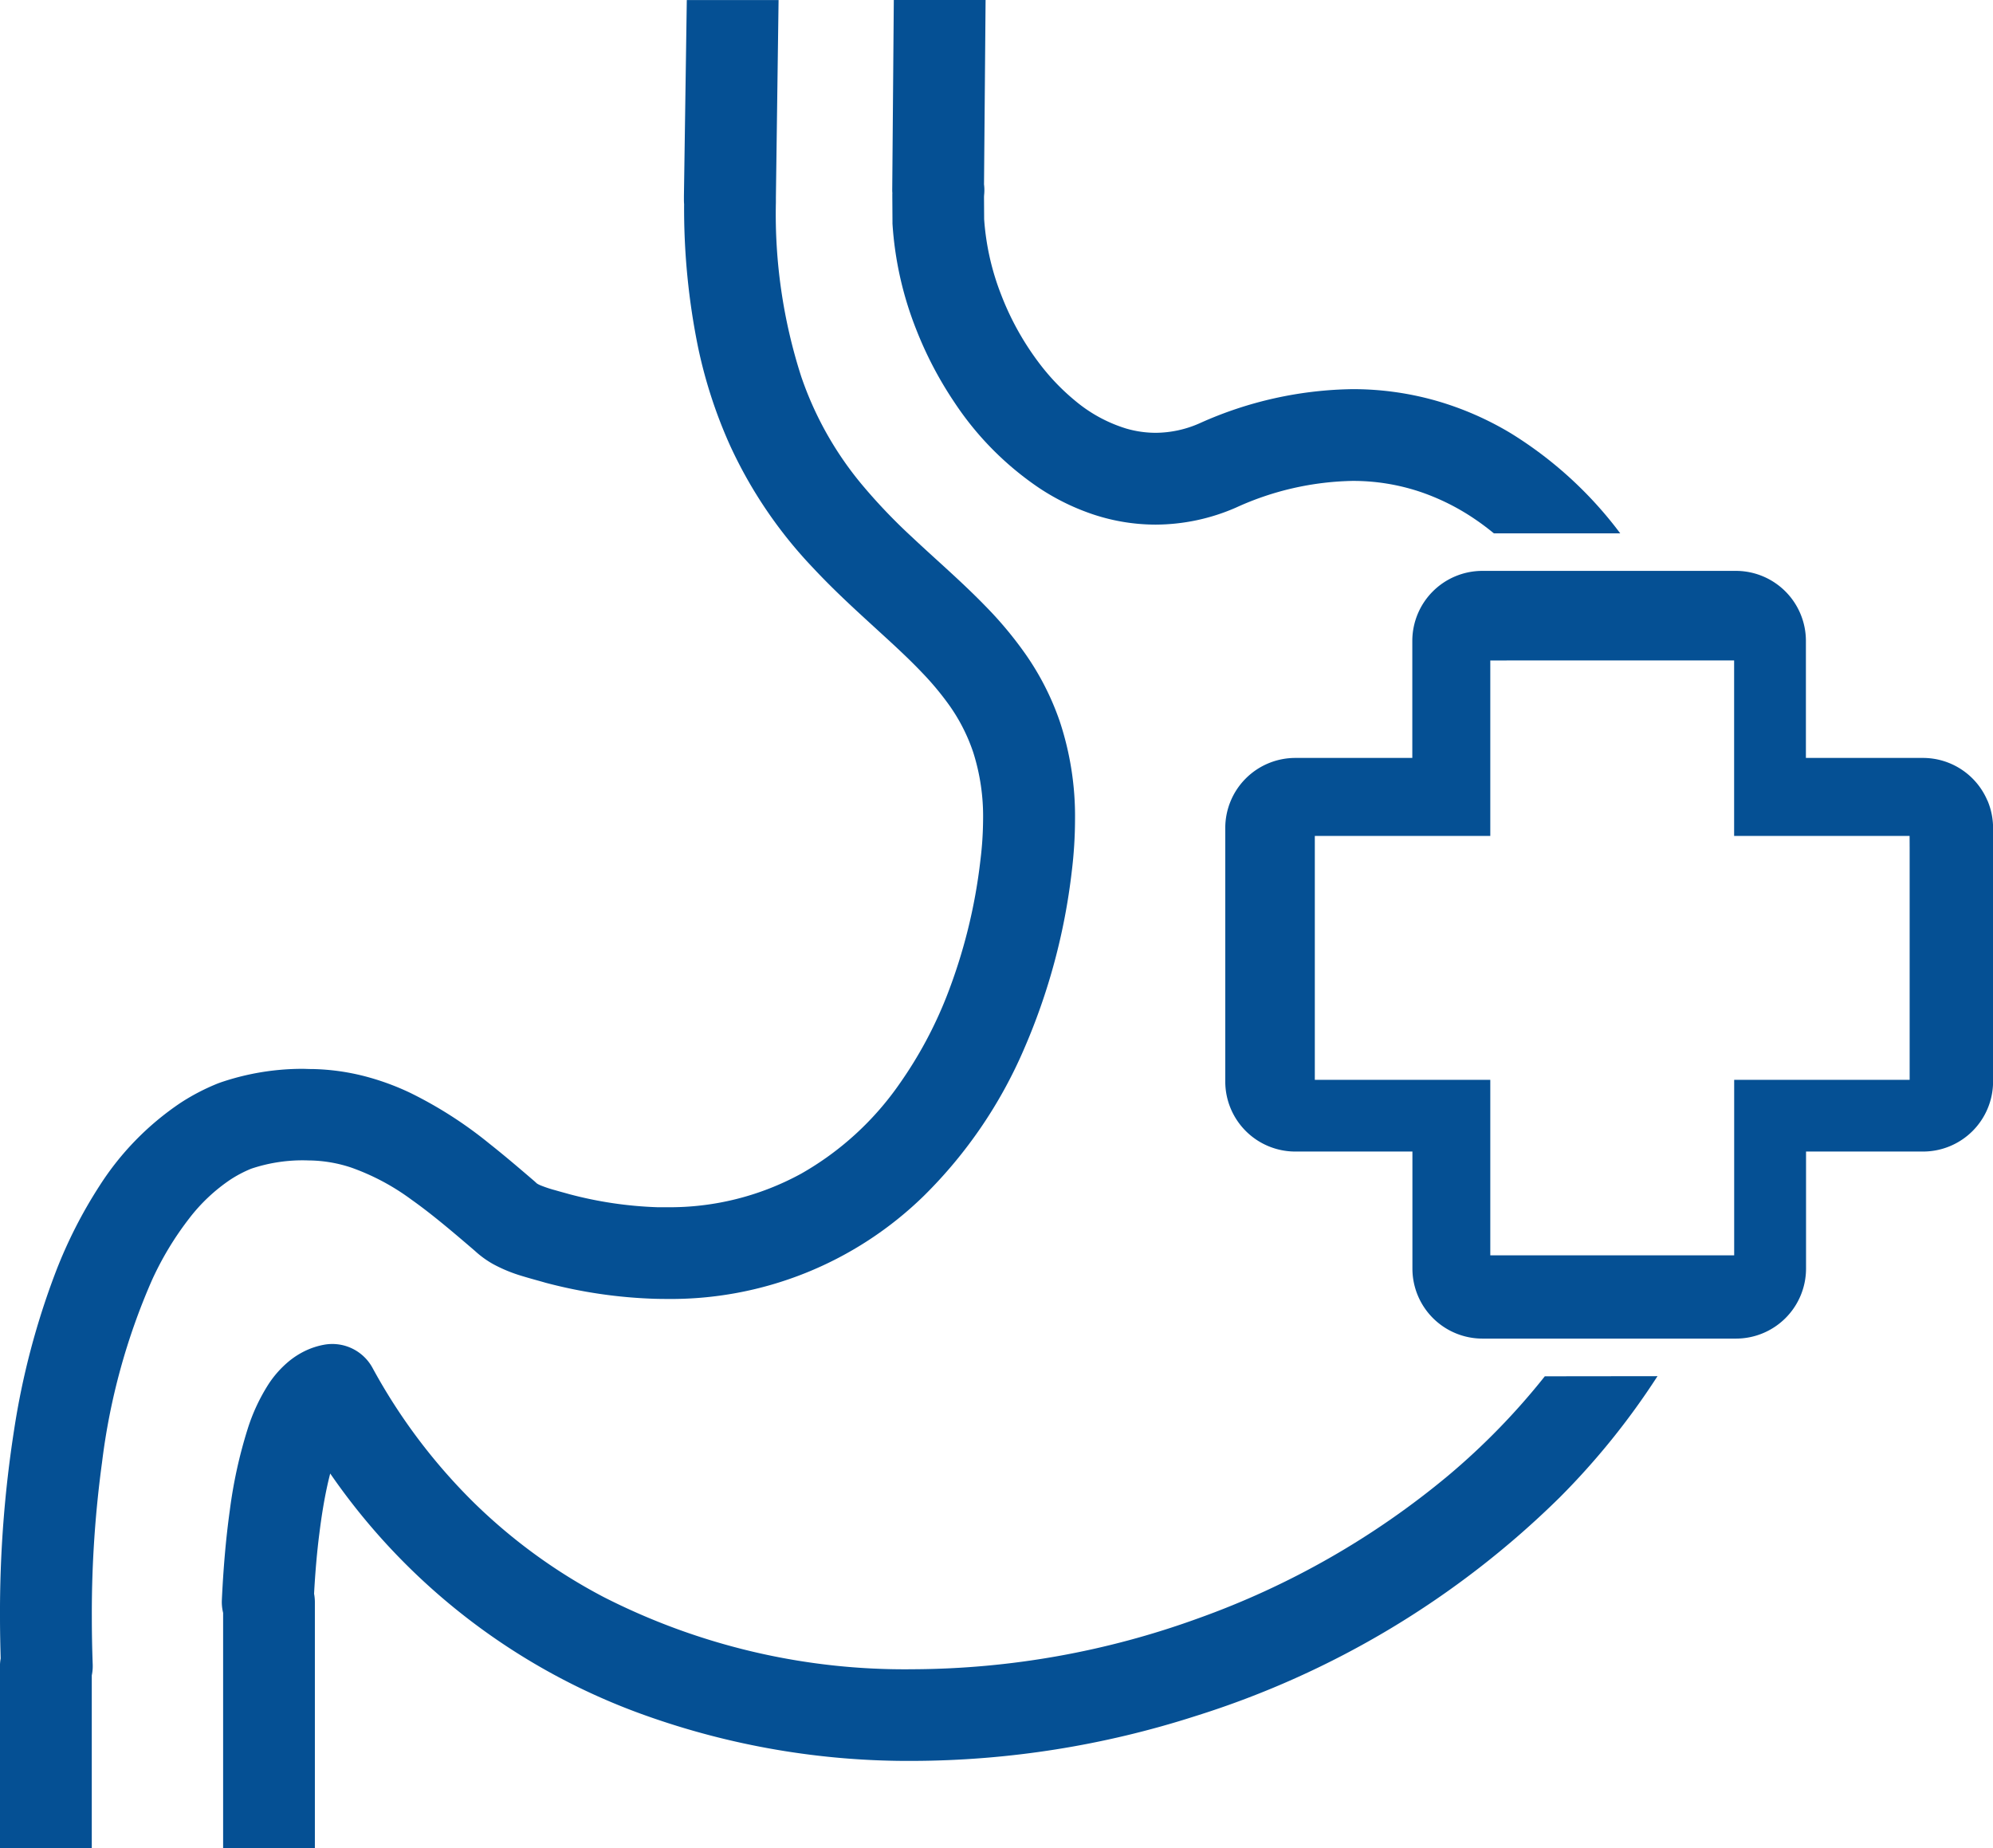 <svg id="gastroenterology-icon" xmlns="http://www.w3.org/2000/svg" xmlns:xlink="http://www.w3.org/1999/xlink" width="74.961" height="69.518" viewBox="0 0 74.961 69.518">
  <defs>
    <clipPath id="clip-path">
      <rect id="Rectangle_414" data-name="Rectangle 414" width="74.961" height="69.518" fill="#055094"/>
    </clipPath>
  </defs>
  <g id="Group_567" data-name="Group 567" clip-path="url(#clip-path)">
    <path id="Path_700" data-name="Path 700" d="M9.444,43.956a6.07,6.07,0,0,1,1.919-.317q.126,0,.251.005h.044a5.191,5.191,0,0,1,1.547.266,8.664,8.664,0,0,1,2.273,1.21c.772.546,1.559,1.217,2.382,1.923h0a3.62,3.62,0,0,0,.689.5,5.618,5.618,0,0,0,1.083.446c.326.1.616.175.852.244l.049.014a18.246,18.246,0,0,0,4.093.6h0q.22.006.438.006a13.612,13.612,0,0,0,9.7-3.893,17.423,17.423,0,0,0,3.749-5.5,23.539,23.539,0,0,0,1.8-6.7,16.284,16.284,0,0,0,.121-1.94,11.329,11.329,0,0,0-.576-3.695,10.186,10.186,0,0,0-1.3-2.544,14.31,14.31,0,0,0-1.48-1.772c-.912-.941-1.871-1.758-2.774-2.609a21.018,21.018,0,0,1-1.922-2.019,12.793,12.793,0,0,1-2.246-4.019,19.932,19.932,0,0,1-.953-6.553l0-.106c0-.022,0-.039,0-.049v-.01h0v-.02h0L29.284,0H25.832l-.108,7.376V7.4c0,.016,0,.034,0,.049,0,.092,0,.165.007.225a26.071,26.071,0,0,0,.52,5.362,17.968,17.968,0,0,0,1.2,3.7,16.868,16.868,0,0,0,3.127,4.618c.856.917,1.719,1.69,2.5,2.407.589.537,1.135,1.042,1.611,1.544a10.915,10.915,0,0,1,.953,1.133,6.77,6.77,0,0,1,.966,1.866,7.926,7.926,0,0,1,.368,2.513,12.863,12.863,0,0,1-.1,1.53A20.419,20.419,0,0,1,35.6,37.484a15.668,15.668,0,0,1-1.742,3.242,11.3,11.3,0,0,1-3.722,3.414,10.3,10.3,0,0,1-5.07,1.263q-.17,0-.343,0h0a14.788,14.788,0,0,1-3.311-.491c-.191-.055-.368-.1-.524-.147a4.607,4.607,0,0,1-.568-.189.912.912,0,0,1-.115-.059l-.012-.008-.087-.08c-.549-.471-1.115-.956-1.712-1.428a15.559,15.559,0,0,0-2.965-1.9,9.642,9.642,0,0,0-1.756-.636,8.556,8.556,0,0,0-1.912-.259h-.044c-.117,0-.235-.008-.354-.008a9.545,9.545,0,0,0-3.07.513l-.085.031a8.084,8.084,0,0,0-1.418.736A10.678,10.678,0,0,0,3.742,44.6,17.539,17.539,0,0,0,2.1,47.828,28.782,28.782,0,0,0,.53,53.78,44.529,44.529,0,0,0,0,60.8c0,.519.01,1.044.025,1.573a1.715,1.715,0,0,0-.027.3v6.838H3.452v-6.5a1.732,1.732,0,0,0,.035-.41q-.033-.914-.033-1.8a41.969,41.969,0,0,1,.385-5.811,24.448,24.448,0,0,1,1.88-6.852,11.725,11.725,0,0,1,1.4-2.317A6.592,6.592,0,0,1,8.67,44.362a4.647,4.647,0,0,1,.774-.406" transform="translate(0 0.001)" fill="#055094"/>
    <path id="Path_701" data-name="Path 701" d="M171.124,7.3l0,.092.006.933,0,.086a13.02,13.02,0,0,0,.891,3.974,14.1,14.1,0,0,0,1.429,2.733,11.6,11.6,0,0,0,3.205,3.241,8.636,8.636,0,0,0,2.058,1,7.459,7.459,0,0,0,2.315.372,7.587,7.587,0,0,0,3.03-.644l-.686-1.584.686,1.584a10.994,10.994,0,0,1,4.373-1,7.939,7.939,0,0,1,2.589.425,8.519,8.519,0,0,1,2.022,1.017c.241.163.477.341.709.531h4.752a14.917,14.917,0,0,0-4.1-3.755,11.7,11.7,0,0,0-2.817-1.231,11.45,11.45,0,0,0-3.155-.438,14.437,14.437,0,0,0-5.745,1.282,4.13,4.13,0,0,1-1.659.36,3.975,3.975,0,0,1-1.109-.161,5.488,5.488,0,0,1-1.909-1.038,8.3,8.3,0,0,1-1.309-1.352,10.5,10.5,0,0,1-1.483-2.644,9.586,9.586,0,0,1-.639-2.837l-.005-.825c0-.052.005-.1.009-.146a1.731,1.731,0,0,0-.009-.339L174.632,0H171.18l-.059,7.127c0,.045,0,.089.005.133Z" transform="translate(-137.562)" fill="#055094"/>
    <path id="Path_702" data-name="Path 702" d="M92.305,258.961a25.964,25.964,0,0,1-3.629,3.73,30.943,30.943,0,0,1-9.41,5.374,31.765,31.765,0,0,1-10.723,1.914A24.933,24.933,0,0,1,56.9,267.26a20.7,20.7,0,0,1-4.84-3.513,21.582,21.582,0,0,1-3.849-5.105,1.722,1.722,0,0,0-1.822-.868,2.812,2.812,0,0,0-.741.246,3.07,3.07,0,0,0-.572.369,3.87,3.87,0,0,0-.765.852,7.036,7.036,0,0,0-.8,1.716A17.674,17.674,0,0,0,42.845,264c-.153,1.092-.247,2.245-.3,3.383a1.707,1.707,0,0,0,.048.475v8.857h3.451v-9.27a1.73,1.73,0,0,0-.03-.306c.042-.777.106-1.549.2-2.275.079-.637.177-1.238.293-1.77.036-.167.075-.325.114-.477A24.265,24.265,0,0,0,58.433,271.7a29.435,29.435,0,0,0,10.11,1.726,35.035,35.035,0,0,0,10.615-1.684,33.958,33.958,0,0,0,13.705-8.223,27.81,27.81,0,0,0,3.68-4.563Z" transform="translate(-34.201 -207.198)" fill="#055094"/>
    <path id="Path_703" data-name="Path 703" d="M263.629,118.109A2.635,2.635,0,0,0,261.2,116.5H256.8v-4.4a2.635,2.635,0,0,0-2.632-2.635h-9.537a2.635,2.635,0,0,0-2.635,2.635v4.4h-4.4a2.635,2.635,0,0,0-2.635,2.635v9.534a2.635,2.635,0,0,0,2.632,2.635h4.407v4.4a2.635,2.635,0,0,0,2.632,2.635h9.537a2.635,2.635,0,0,0,2.636-2.635v-4.4h4.4a2.635,2.635,0,0,0,2.635-2.635v-9.534a2.651,2.651,0,0,0-.208-1.026m-2.93,1.766v8.732h-6.6v6.6h-9.173v-6.6h-6.6v-9.173h6.6v-6.6H254.1v6.6h6.6Z" transform="translate(-188.876 -87.994)" fill="#055094"/>
  </g>
</svg>
